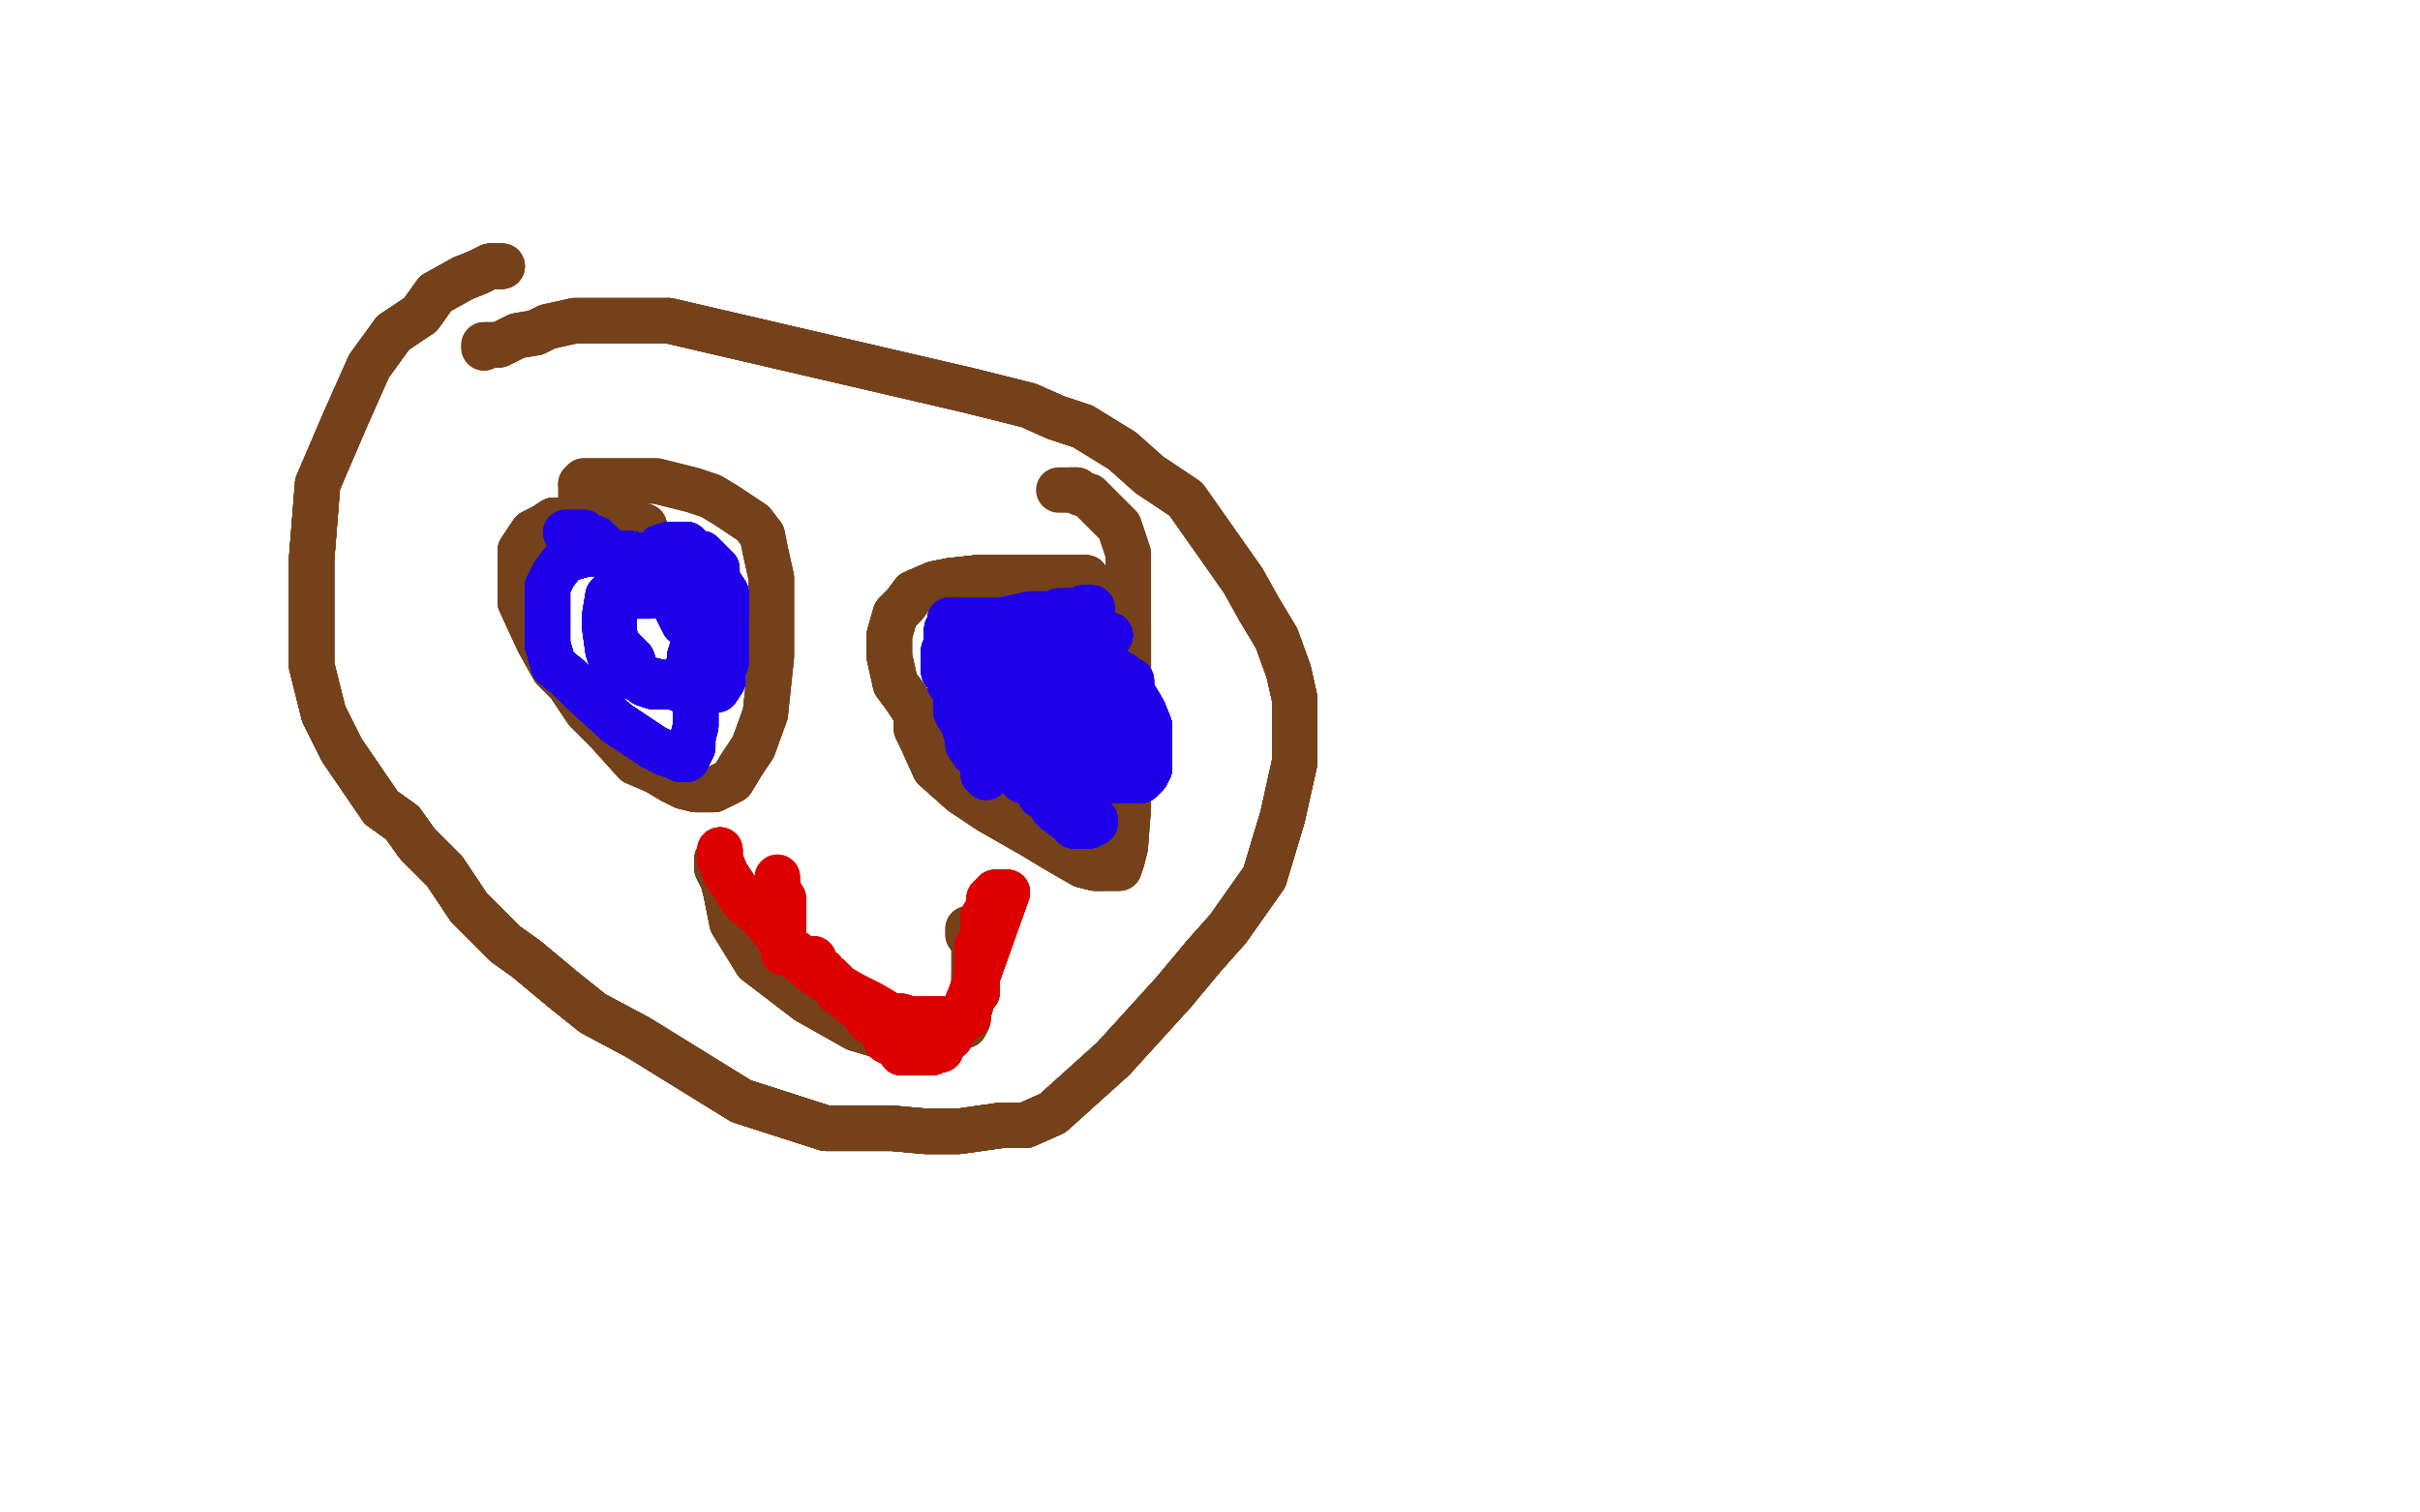 <?xml version="1.0" standalone="no"?>
<!DOCTYPE svg PUBLIC "-//W3C//DTD SVG 1.1//EN"
"http://www.w3.org/Graphics/SVG/1.1/DTD/svg11.dtd">

<svg width="800" height="500" version="1.1" xmlns="http://www.w3.org/2000/svg" xmlns:xlink="http://www.w3.org/1999/xlink" style="stroke-antialiasing: false"><desc>This SVG has been created on https://colorillo.com/</desc><rect x='0' y='0' width='800' height='500' style='fill: rgb(255,255,255); stroke-width:0' /><polyline points="166,88 162,88 158,90 153,92 144,97 139,104 130,110" style="fill: none; stroke: #74411a; stroke-width: 15; stroke-linejoin: round; stroke-linecap: round; stroke-antialiasing: false; stroke-antialias: 0; opacity: 1.0"/>
<polyline points="166,88 162,88 158,90 153,92 144,97 139,104 130,110 122,121 114,139 105,160 103,185 103,220 107,236 113,248 126,267" style="fill: none; stroke: #74411a; stroke-width: 15; stroke-linejoin: round; stroke-linecap: round; stroke-antialiasing: false; stroke-antialias: 0; opacity: 1.0"/>
<polyline points="166,88 162,88 158,90 153,92 144,97 139,104 130,110 122,121 114,139 105,160 103,185 103,220 107,236 113,248 126,267 133,272 138,279 147,288 155,300 167,312 174,317 186,327 196,335 211,343 245,364" style="fill: none; stroke: #74411a; stroke-width: 15; stroke-linejoin: round; stroke-linecap: round; stroke-antialiasing: false; stroke-antialias: 0; opacity: 1.0"/>
<polyline points="166,88 162,88 158,90 153,92 144,97 139,104 130,110 122,121 114,139 105,160 103,185 103,220 107,236 113,248 126,267 133,272 138,279 147,288 155,300 167,312 174,317 186,327 196,335 211,343 245,364 273,373 286,373 295,373 306,374 317,374 331,372 339,372 348,368 368,350 388,328" style="fill: none; stroke: #74411a; stroke-width: 15; stroke-linejoin: round; stroke-linecap: round; stroke-antialiasing: false; stroke-antialias: 0; opacity: 1.0"/>
<polyline points="166,88 162,88 158,90 153,92 144,97 139,104 130,110 122,121 114,139 105,160 103,185 103,220 107,236 113,248 126,267 133,272 138,279 147,288 155,300 167,312 174,317 186,327 196,335 211,343 245,364 273,373 286,373 295,373 306,374 317,374 331,372 339,372 348,368 368,350 388,328 398,316 406,307 418,290 424,270 428,252 428,244 428,231 426,222 422,211 416,201" style="fill: none; stroke: #74411a; stroke-width: 15; stroke-linejoin: round; stroke-linecap: round; stroke-antialiasing: false; stroke-antialias: 0; opacity: 1.0"/>
<polyline points="114,139 105,160 103,185 103,220 107,236 113,248 126,267 133,272 138,279 147,288 155,300 167,312 174,317 186,327 196,335 211,343 245,364 273,373 286,373 295,373 306,374 317,374 331,372 339,372 348,368 368,350 388,328 398,316 406,307 418,290 424,270 428,252 428,244 428,231 426,222 422,211 416,201 411,192 392,165 380,157 371,149 358,141 349,138 340,134 320,129 221,106" style="fill: none; stroke: #74411a; stroke-width: 15; stroke-linejoin: round; stroke-linecap: round; stroke-antialiasing: false; stroke-antialias: 0; opacity: 1.0"/>
<polyline points="126,267 133,272 138,279 147,288 155,300 167,312 174,317 186,327 196,335 211,343 245,364 273,373 286,373 295,373 306,374 317,374 331,372 339,372 348,368 368,350 388,328 398,316 406,307 418,290 424,270 428,252 428,244 428,231 426,222 422,211 416,201 411,192 392,165 380,157 371,149 358,141 349,138 340,134 320,129 221,106 204,106 190,106 181,108 177,110 171,111 165,114 163,114" style="fill: none; stroke: #74411a; stroke-width: 15; stroke-linejoin: round; stroke-linecap: round; stroke-antialiasing: false; stroke-antialias: 0; opacity: 1.0"/>
<polyline points="126,267 133,272 138,279 147,288 155,300 167,312 174,317 186,327 196,335 211,343 245,364 273,373 286,373 295,373 306,374 317,374 331,372 339,372 348,368 368,350 388,328 398,316 406,307 418,290 424,270 428,252 428,244 428,231 426,222 422,211 416,201 411,192 392,165 380,157 371,149 358,141 349,138 340,134 320,129 221,106 204,106 190,106 181,108 177,110 171,111 165,114 163,114 160,114 160,115" style="fill: none; stroke: #74411a; stroke-width: 15; stroke-linejoin: round; stroke-linecap: round; stroke-antialiasing: false; stroke-antialias: 0; opacity: 1.0"/>
<polyline points="126,267 133,272 138,279 147,288 155,300 167,312 174,317 186,327 196,335 211,343 245,364 273,373 286,373 295,373 306,374 317,374 331,372 339,372 348,368 368,350 388,328 398,316 406,307 418,290 424,270 428,252 428,244 428,231 426,222 422,211 416,201 411,192 392,165 380,157 371,149 358,141 349,138 340,134 320,129 221,106 204,106 190,106 181,108 177,110 171,111 165,114 163,114 160,114 160,115" style="fill: none; stroke: #74411a; stroke-width: 15; stroke-linejoin: round; stroke-linecap: round; stroke-antialiasing: false; stroke-antialias: 0; opacity: 1.0"/>
<polyline points="213,174 210,174 205,174 200,174 196,172 189,172 187,172 183,172 180,174" style="fill: none; stroke: #74411a; stroke-width: 15; stroke-linejoin: round; stroke-linecap: round; stroke-antialiasing: false; stroke-antialias: 0; opacity: 1.0"/>
<polyline points="213,174 210,174 205,174 200,174 196,172 189,172 187,172 183,172 180,174 176,176 172,182 172,189 172,193 172,199 178,212 183,221 188,226 194,235" style="fill: none; stroke: #74411a; stroke-width: 15; stroke-linejoin: round; stroke-linecap: round; stroke-antialiasing: false; stroke-antialias: 0; opacity: 1.0"/>
<polyline points="213,174 210,174 205,174 200,174 196,172 189,172 187,172 183,172 180,174 176,176 172,182 172,189 172,193 172,199 178,212 183,221 188,226 194,235 201,242 210,252 217,255 222,258 226,260 230,261 236,261 242,258 245,253" style="fill: none; stroke: #74411a; stroke-width: 15; stroke-linejoin: round; stroke-linecap: round; stroke-antialiasing: false; stroke-antialias: 0; opacity: 1.0"/>
<polyline points="213,174 210,174 205,174 200,174 196,172 189,172 187,172 183,172 180,174 176,176 172,182 172,189 172,193 172,199 178,212 183,221 188,226 194,235 201,242 210,252 217,255 222,258 226,260 230,261 236,261 242,258 245,253 249,247 253,236 255,217 255,202 255,191 253,182 252,177" style="fill: none; stroke: #74411a; stroke-width: 15; stroke-linejoin: round; stroke-linecap: round; stroke-antialiasing: false; stroke-antialias: 0; opacity: 1.0"/>
<polyline points="213,174 210,174 205,174 200,174 196,172 189,172 187,172 183,172 180,174 176,176 172,182 172,189 172,193 172,199 178,212 183,221 188,226 194,235 201,242 210,252 217,255 222,258 226,260 230,261 236,261 242,258 245,253 249,247 253,236 255,217 255,202 255,191 253,182 252,177 249,173 240,167 235,164 229,162 217,159 206,159 199,159 196,159 193,159 192,160" style="fill: none; stroke: #74411a; stroke-width: 15; stroke-linejoin: round; stroke-linecap: round; stroke-antialiasing: false; stroke-antialias: 0; opacity: 1.0"/>
<polyline points="213,174 210,174 205,174 200,174 196,172 189,172 187,172 183,172 180,174 176,176 172,182 172,189 172,193 172,199 178,212 183,221 188,226 194,235 201,242 210,252 217,255 222,258 226,260 230,261 236,261 242,258 245,253 249,247 253,236 255,217 255,202 255,191 253,182 252,177 249,173 240,167 235,164 229,162 217,159 206,159 199,159 196,159 193,159 192,160 192,161 192,162 192,163 192,165 193,168" style="fill: none; stroke: #74411a; stroke-width: 15; stroke-linejoin: round; stroke-linecap: round; stroke-antialiasing: false; stroke-antialias: 0; opacity: 1.0"/>
<polyline points="359,191 358,191 357,191 355,191 350,191 344,191 338,191 334,191 330,191 323,191 314,192 309,193" style="fill: none; stroke: #74411a; stroke-width: 15; stroke-linejoin: round; stroke-linecap: round; stroke-antialiasing: false; stroke-antialias: 0; opacity: 1.0"/>
<polyline points="359,191 358,191 357,191 355,191 350,191 344,191 338,191 334,191 330,191 323,191 314,192 309,193 302,196 299,200 296,203 294,210 294,217 296,226 299,230 303,236 303,241 304,243" style="fill: none; stroke: #74411a; stroke-width: 15; stroke-linejoin: round; stroke-linecap: round; stroke-antialiasing: false; stroke-antialias: 0; opacity: 1.0"/>
<polyline points="359,191 358,191 357,191 355,191 350,191 344,191 338,191 334,191 330,191 323,191 314,192 309,193 302,196 299,200 296,203 294,210 294,217 296,226 299,230 303,236 303,241 304,243 309,254 318,262 327,268 341,276 351,282 358,286 362,287 364,287" style="fill: none; stroke: #74411a; stroke-width: 15; stroke-linejoin: round; stroke-linecap: round; stroke-antialiasing: false; stroke-antialias: 0; opacity: 1.0"/>
<polyline points="359,191 358,191 357,191 355,191 350,191 344,191 338,191 334,191 330,191 323,191 314,192 309,193 302,196 299,200 296,203 294,210 294,217 296,226 299,230 303,236 303,241 304,243 309,254 318,262 327,268 341,276 351,282 358,286 362,287 364,287 366,287 370,287 371,284 372,280 373,267 373,248 373,226 373,207" style="fill: none; stroke: #74411a; stroke-width: 15; stroke-linejoin: round; stroke-linecap: round; stroke-antialiasing: false; stroke-antialias: 0; opacity: 1.0"/>
<polyline points="359,191 358,191 357,191 355,191 350,191 344,191 338,191 334,191 330,191 323,191 314,192 309,193 302,196 299,200 296,203 294,210 294,217 296,226 299,230 303,236 303,241 304,243 309,254 318,262 327,268 341,276 351,282 358,286 362,287 364,287 366,287 370,287 371,284 372,280 373,267 373,248 373,226 373,207 373,193 373,183 370,174 365,169 360,164 357,163 356,162 354,162" style="fill: none; stroke: #74411a; stroke-width: 15; stroke-linejoin: round; stroke-linecap: round; stroke-antialiasing: false; stroke-antialias: 0; opacity: 1.0"/>
<polyline points="359,191 358,191 357,191 355,191 350,191 344,191 338,191 334,191 330,191 323,191 314,192 309,193 302,196 299,200 296,203 294,210 294,217 296,226 299,230 303,236 303,241 304,243 309,254 318,262 327,268 341,276 351,282 358,286 362,287 364,287 366,287 370,287 371,284 372,280 373,267 373,248 373,226 373,207 373,193 373,183 370,174 365,169 360,164 357,163 356,162 354,162 352,162 351,162 350,162" style="fill: none; stroke: #74411a; stroke-width: 15; stroke-linejoin: round; stroke-linecap: round; stroke-antialiasing: false; stroke-antialias: 0; opacity: 1.0"/>
<polyline points="237,284 237,287 239,291 240,295 242,305 250,318 267,331" style="fill: none; stroke: #74411a; stroke-width: 15; stroke-linejoin: round; stroke-linecap: round; stroke-antialiasing: false; stroke-antialias: 0; opacity: 1.0"/>
<polyline points="237,284 237,287 239,291 240,295 242,305 250,318 267,331 283,340 293,343 302,345 311,345 314,343 316,340" style="fill: none; stroke: #74411a; stroke-width: 15; stroke-linejoin: round; stroke-linecap: round; stroke-antialiasing: false; stroke-antialias: 0; opacity: 1.0"/>
<polyline points="237,284 237,287 239,291 240,295 242,305 250,318 267,331 283,340 293,343 302,345 311,345 314,343 316,340 319,339 320,337 320,335 321,332 321,331 321,330 321,329 322,325 322,322" style="fill: none; stroke: #74411a; stroke-width: 15; stroke-linejoin: round; stroke-linecap: round; stroke-antialiasing: false; stroke-antialias: 0; opacity: 1.0"/>
<polyline points="237,284 237,287 239,291 240,295 242,305 250,318 267,331 283,340 293,343 302,345 311,345 314,343 316,340 319,339 320,337 320,335 321,332 321,331 321,330 321,329 322,325 322,322 322,317 322,315 322,313 322,312 320,309 320,307" style="fill: none; stroke: #74411a; stroke-width: 15; stroke-linejoin: round; stroke-linecap: round; stroke-antialiasing: false; stroke-antialias: 0; opacity: 1.0"/>
<polyline points="237,284 237,287 239,291 240,295 242,305 250,318 267,331 283,340 293,343 302,345 311,345 314,343 316,340 319,339 320,337 320,335 321,332 321,331 321,330 321,329 322,325 322,322 322,317 322,315 322,313 322,312 320,309 320,307" style="fill: none; stroke: #74411a; stroke-width: 15; stroke-linejoin: round; stroke-linecap: round; stroke-antialiasing: false; stroke-antialias: 0; opacity: 1.0"/>
<polyline points="238,281 238,284 240,289 246,298 252,303 260,313 265,318 270,322 275,325" style="fill: none; stroke: #dc0000; stroke-width: 15; stroke-linejoin: round; stroke-linecap: round; stroke-antialiasing: false; stroke-antialias: 0; opacity: 1.0"/>
<polyline points="238,281 238,284 240,289 246,298 252,303 260,313 265,318 270,322 275,325 282,329 288,332 293,335 295,336 298,336 301,337 304,337 306,337" style="fill: none; stroke: #dc0000; stroke-width: 15; stroke-linejoin: round; stroke-linecap: round; stroke-antialiasing: false; stroke-antialias: 0; opacity: 1.0"/>
<polyline points="238,281 238,284 240,289 246,298 252,303 260,313 265,318 270,322 275,325 282,329 288,332 293,335 295,336 298,336 301,337 304,337 306,337 311,337 315,337 318,337 333,295" style="fill: none; stroke: #dc0000; stroke-width: 15; stroke-linejoin: round; stroke-linecap: round; stroke-antialiasing: false; stroke-antialias: 0; opacity: 1.0"/>
<polyline points="238,281 238,284 240,289 246,298 252,303 260,313 265,318 270,322 275,325 282,329 288,332 293,335 295,336 298,336 301,337 304,337 306,337 311,337 315,337 318,337 333,295 332,295 329,295 327,297 327,300 325,303 325,307" style="fill: none; stroke: #dc0000; stroke-width: 15; stroke-linejoin: round; stroke-linecap: round; stroke-antialiasing: false; stroke-antialias: 0; opacity: 1.0"/>
<polyline points="238,281 238,284 240,289 246,298 252,303 260,313 265,318 270,322 275,325 282,329 288,332 293,335 295,336 298,336 301,337 304,337 306,337 311,337 315,337 318,337 333,295 332,295 329,295 327,297 327,300 325,303 325,307 325,308 325,312 323,313 323,316 323,318 323,320 323,321 323,322 323,324" style="fill: none; stroke: #dc0000; stroke-width: 15; stroke-linejoin: round; stroke-linecap: round; stroke-antialiasing: false; stroke-antialias: 0; opacity: 1.0"/>
<polyline points="238,281 238,284 240,289 246,298 252,303 260,313 265,318 270,322 275,325 282,329 288,332 293,335 295,336 298,336 301,337 304,337 306,337 311,337 315,337 318,337 333,295 332,295 329,295 327,297 327,300 325,303 325,307 325,308 325,312 323,313 323,316 323,318 323,320 323,321 323,322 323,324 323,325 323,328 321,329 320,331 320,336 317,338 315,341 314,342 314,343 311,345" style="fill: none; stroke: #dc0000; stroke-width: 15; stroke-linejoin: round; stroke-linecap: round; stroke-antialiasing: false; stroke-antialias: 0; opacity: 1.0"/>
<polyline points="275,325 282,329 288,332 293,335 295,336 298,336 301,337 304,337 306,337 311,337 315,337 318,337 333,295 332,295 329,295 327,297 327,300 325,303 325,307 325,308 325,312 323,313 323,316 323,318 323,320 323,321 323,322 323,324 323,325 323,328 321,329 320,331 320,336 317,338 315,341 314,342 314,343 311,345 311,346 311,347 309,347 308,348 307,348 306,348 304,348 300,348" style="fill: none; stroke: #dc0000; stroke-width: 15; stroke-linejoin: round; stroke-linecap: round; stroke-antialiasing: false; stroke-antialias: 0; opacity: 1.0"/>
<polyline points="306,337 311,337 315,337 318,337 333,295 332,295 329,295 327,297 327,300 325,303 325,307 325,308 325,312 323,313 323,316 323,318 323,320 323,321 323,322 323,324 323,325 323,328 321,329 320,331 320,336 317,338 315,341 314,342 314,343 311,345 311,346 311,347 309,347 308,348 307,348 306,348 304,348 300,348 298,348 297,346 293,344 291,340 287,337 285,334 281,331 279,329" style="fill: none; stroke: #dc0000; stroke-width: 15; stroke-linejoin: round; stroke-linecap: round; stroke-antialiasing: false; stroke-antialias: 0; opacity: 1.0"/>
<polyline points="306,337 311,337 315,337 318,337 333,295 332,295 329,295 327,297 327,300 325,303 325,307 325,308 325,312 323,313 323,316 323,318 323,320 323,321 323,322 323,324 323,325 323,328 321,329 320,331 320,336 317,338 315,341 314,342 314,343 311,345 311,346 311,347 309,347 308,348 307,348 306,348 304,348 300,348 298,348 297,346 293,344 291,340 287,337 285,334 281,331 279,329 277,328 276,326 276,325 274,323" style="fill: none; stroke: #dc0000; stroke-width: 15; stroke-linejoin: round; stroke-linecap: round; stroke-antialiasing: false; stroke-antialias: 0; opacity: 1.0"/>
<polyline points="323,320 323,321 323,322 323,324 323,325 323,328 321,329 320,331 320,336 317,338 315,341 314,342 314,343 311,345 311,346 311,347 309,347 308,348 307,348 306,348 304,348 300,348 298,348 297,346 293,344 291,340 287,337 285,334 281,331 279,329 277,328 276,326 276,325 274,323 273,323 272,321 270,320 269,318 269,317 266,317 265,317 264,317" style="fill: none; stroke: #dc0000; stroke-width: 15; stroke-linejoin: round; stroke-linecap: round; stroke-antialiasing: false; stroke-antialias: 0; opacity: 1.0"/>
<polyline points="323,320 323,321 323,322 323,324 323,325 323,328 321,329 320,331 320,336 317,338 315,341 314,342 314,343 311,345 311,346 311,347 309,347 308,348 307,348 306,348 304,348 300,348 298,348 297,346 293,344 291,340 287,337 285,334 281,331 279,329 277,328 276,326 276,325 274,323 273,323 272,321 270,320 269,318 269,317 266,317 265,317 264,317 263,315 259,315" style="fill: none; stroke: #dc0000; stroke-width: 15; stroke-linejoin: round; stroke-linecap: round; stroke-antialiasing: false; stroke-antialias: 0; opacity: 1.0"/>
<polyline points="321,329 320,331 320,336 317,338 315,341 314,342 314,343 311,345 311,346 311,347 309,347 308,348 307,348 306,348 304,348 300,348 298,348 297,346 293,344 291,340 287,337 285,334 281,331 279,329 277,328 276,326 276,325 274,323 273,323 272,321 270,320 269,318 269,317 266,317 265,317 264,317 263,315 259,315 259,312 259,310 259,305 259,302 259,298 259,297 257,294 257,292 257,290" style="fill: none; stroke: #dc0000; stroke-width: 15; stroke-linejoin: round; stroke-linecap: round; stroke-antialiasing: false; stroke-antialias: 0; opacity: 1.0"/>
<polyline points="321,329 320,331 320,336 317,338 315,341 314,342 314,343 311,345 311,346 311,347 309,347 308,348 307,348 306,348 304,348 300,348 298,348 297,346 293,344 291,340 287,337 285,334 281,331 279,329 277,328 276,326 276,325 274,323 273,323 272,321 270,320 269,318 269,317 266,317 265,317 264,317 263,315 259,315 259,312 259,310 259,305 259,302 259,298 259,297 257,294 257,292 257,290" style="fill: none; stroke: #dc0000; stroke-width: 15; stroke-linejoin: round; stroke-linecap: round; stroke-antialiasing: false; stroke-antialias: 0; opacity: 1.0"/>
<polyline points="215,197 211,197 207,197 206,197 205,197 204,197 203,197" style="fill: none; stroke: #1e00e9; stroke-width: 15; stroke-linejoin: round; stroke-linecap: round; stroke-antialiasing: false; stroke-antialias: 0; opacity: 1.0"/>
<polyline points="215,197 211,197 207,197 206,197 205,197 204,197 203,197 203,199 203,200 203,204 203,207 203,209 204,213 209,218" style="fill: none; stroke: #1e00e9; stroke-width: 15; stroke-linejoin: round; stroke-linecap: round; stroke-antialiasing: false; stroke-antialias: 0; opacity: 1.0"/>
<polyline points="215,197 211,197 207,197 206,197 205,197 204,197 203,197 203,199 203,200 203,204 203,207 203,209 204,213 209,218 210,221 212,224 216,225 220,226 225,228 230,228 234,228 237,228" style="fill: none; stroke: #1e00e9; stroke-width: 15; stroke-linejoin: round; stroke-linecap: round; stroke-antialiasing: false; stroke-antialias: 0; opacity: 1.0"/>
<polyline points="215,197 211,197 207,197 206,197 205,197 204,197 203,197 203,199 203,200 203,204 203,207 203,209 204,213 209,218 210,221 212,224 216,225 220,226 225,228 230,228 234,228 237,228 239,225 239,222 240,219 240,213 240,204 240,196 238,193 237,192 237,189" style="fill: none; stroke: #1e00e9; stroke-width: 15; stroke-linejoin: round; stroke-linecap: round; stroke-antialiasing: false; stroke-antialias: 0; opacity: 1.0"/>
<polyline points="215,197 211,197 207,197 206,197 205,197 204,197 203,197 203,199 203,200 203,204 203,207 203,209 204,213 209,218 210,221 212,224 216,225 220,226 225,228 230,228 234,228 237,228 239,225 239,222 240,219 240,213 240,204 240,196 238,193 237,192 237,189 237,188 235,186 233,184 232,183 230,183 228,181 227,180 225,180 224,180 221,180" style="fill: none; stroke: #1e00e9; stroke-width: 15; stroke-linejoin: round; stroke-linecap: round; stroke-antialiasing: false; stroke-antialias: 0; opacity: 1.0"/>
<polyline points="203,197 203,199 203,200 203,204 203,207 203,209 204,213 209,218 210,221 212,224 216,225 220,226 225,228 230,228 234,228 237,228 239,225 239,222 240,219 240,213 240,204 240,196 238,193 237,192 237,189 237,188 235,186 233,184 232,183 230,183 228,181 227,180 225,180 224,180 221,180 218,181 218,182 214,185 211,187 210,189 206,191 204,194 201,197 200,203 200,205 200,208 201,215" style="fill: none; stroke: #1e00e9; stroke-width: 15; stroke-linejoin: round; stroke-linecap: round; stroke-antialiasing: false; stroke-antialias: 0; opacity: 1.0"/>
<polyline points="216,225 220,226 225,228 230,228 234,228 237,228 239,225 239,222 240,219 240,213 240,204 240,196 238,193 237,192 237,189 237,188 235,186 233,184 232,183 230,183 228,181 227,180 225,180 224,180 221,180 218,181 218,182 214,185 211,187 210,189 206,191 204,194 201,197 200,203 200,205 200,208 201,215 202,218 205,222 212,225 213,226 216,227 218,227 221,227 223,225" style="fill: none; stroke: #1e00e9; stroke-width: 15; stroke-linejoin: round; stroke-linecap: round; stroke-antialiasing: false; stroke-antialias: 0; opacity: 1.0"/>
<polyline points="240,204 240,196 238,193 237,192 237,189 237,188 235,186 233,184 232,183 230,183 228,181 227,180 225,180 224,180 221,180 218,181 218,182 214,185 211,187 210,189 206,191 204,194 201,197 200,203 200,205 200,208 201,215 202,218 205,222 212,225 213,226 216,227 218,227 221,227 223,225 226,223 228,221 228,217 229,214 230,211 230,210 230,208 230,205 228,204 228,202" style="fill: none; stroke: #1e00e9; stroke-width: 15; stroke-linejoin: round; stroke-linecap: round; stroke-antialiasing: false; stroke-antialias: 0; opacity: 1.0"/>
<polyline points="232,183 230,183 228,181 227,180 225,180 224,180 221,180 218,181 218,182 214,185 211,187 210,189 206,191 204,194 201,197 200,203 200,205 200,208 201,215 202,218 205,222 212,225 213,226 216,227 218,227 221,227 223,225 226,223 228,221 228,217 229,214 230,211 230,210 230,208 230,205 228,204 228,202 226,195 225,192 222,189 219,188 216,186 215,185 213,184 208,183 201,183" style="fill: none; stroke: #1e00e9; stroke-width: 15; stroke-linejoin: round; stroke-linecap: round; stroke-antialiasing: false; stroke-antialias: 0; opacity: 1.0"/>
<polyline points="211,187 210,189 206,191 204,194 201,197 200,203 200,205 200,208 201,215 202,218 205,222 212,225 213,226 216,227 218,227 221,227 223,225 226,223 228,221 228,217 229,214 230,211 230,210 230,208 230,205 228,204 228,202 226,195 225,192 222,189 219,188 216,186 215,185 213,184 208,183 201,183 194,183 187,185 186,186 183,190 181,194 181,199 181,202 181,206 181,213" style="fill: none; stroke: #1e00e9; stroke-width: 15; stroke-linejoin: round; stroke-linecap: round; stroke-antialiasing: false; stroke-antialias: 0; opacity: 1.0"/>
<polyline points="201,215 202,218 205,222 212,225 213,226 216,227 218,227 221,227 223,225 226,223 228,221 228,217 229,214 230,211 230,210 230,208 230,205 228,204 228,202 226,195 225,192 222,189 219,188 216,186 215,185 213,184 208,183 201,183 194,183 187,185 186,186 183,190 181,194 181,199 181,202 181,206 181,213 183,220 188,224 193,229 204,239 216,247 220,249 223,250 225,251 227,251" style="fill: none; stroke: #1e00e9; stroke-width: 15; stroke-linejoin: round; stroke-linecap: round; stroke-antialiasing: false; stroke-antialias: 0; opacity: 1.0"/>
<polyline points="228,221 228,217 229,214 230,211 230,210 230,208 230,205 228,204 228,202 226,195 225,192 222,189 219,188 216,186 215,185 213,184 208,183 201,183 194,183 187,185 186,186 183,190 181,194 181,199 181,202 181,206 181,213 183,220 188,224 193,229 204,239 216,247 220,249 223,250 225,251 227,251 229,247 229,244 230,240 230,231 230,223 230,219 230,217 230,214 230,213" style="fill: none; stroke: #1e00e9; stroke-width: 15; stroke-linejoin: round; stroke-linecap: round; stroke-antialiasing: false; stroke-antialias: 0; opacity: 1.0"/>
<polyline points="230,210 230,208 230,205 228,204 228,202 226,195 225,192 222,189 219,188 216,186 215,185 213,184 208,183 201,183 194,183 187,185 186,186 183,190 181,194 181,199 181,202 181,206 181,213 183,220 188,224 193,229 204,239 216,247 220,249 223,250 225,251 227,251 229,247 229,244 230,240 230,231 230,223 230,219 230,217 230,214 230,213 230,210 228,208 228,206 226,206 224,202 223,198 220,196" style="fill: none; stroke: #1e00e9; stroke-width: 15; stroke-linejoin: round; stroke-linecap: round; stroke-antialiasing: false; stroke-antialias: 0; opacity: 1.0"/>
<polyline points="215,185 213,184 208,183 201,183 194,183 187,185 186,186 183,190 181,194 181,199 181,202 181,206 181,213 183,220 188,224 193,229 204,239 216,247 220,249 223,250 225,251 227,251 229,247 229,244 230,240 230,231 230,223 230,219 230,217 230,214 230,213 230,210 228,208 228,206 226,206 224,202 223,198 220,196 217,192 216,191 213,190 210,188 203,184 199,180 197,178" style="fill: none; stroke: #1e00e9; stroke-width: 15; stroke-linejoin: round; stroke-linecap: round; stroke-antialiasing: false; stroke-antialias: 0; opacity: 1.0"/>
<polyline points="208,183 201,183 194,183 187,185 186,186 183,190 181,194 181,199 181,202 181,206 181,213 183,220 188,224 193,229 204,239 216,247 220,249 223,250 225,251 227,251 229,247 229,244 230,240 230,231 230,223 230,219 230,217 230,214 230,213 230,210 228,208 228,206 226,206 224,202 223,198 220,196 217,192 216,191 213,190 210,188 203,184 199,180 197,178 196,178 195,178 193,176 189,176 188,176 187,176" style="fill: none; stroke: #1e00e9; stroke-width: 15; stroke-linejoin: round; stroke-linecap: round; stroke-antialiasing: false; stroke-antialias: 0; opacity: 1.0"/>
<polyline points="208,183 201,183 194,183 187,185 186,186 183,190 181,194 181,199 181,202 181,206 181,213 183,220 188,224 193,229 204,239 216,247 220,249 223,250 225,251 227,251 229,247 229,244 230,240 230,231 230,223 230,219 230,217 230,214 230,213 230,210 228,208 228,206 226,206 224,202 223,198 220,196 217,192 216,191 213,190 210,188 203,184 199,180 197,178 196,178 195,178 193,176 189,176 188,176 187,176" style="fill: none; stroke: #1e00e9; stroke-width: 15; stroke-linejoin: round; stroke-linecap: round; stroke-antialiasing: false; stroke-antialias: 0; opacity: 1.0"/>
<polyline points="367,210 364,210 362,210 360,208 358,208 357,208 356,208 354,208 351,208" style="fill: none; stroke: #1e00e9; stroke-width: 15; stroke-linejoin: round; stroke-linecap: round; stroke-antialiasing: false; stroke-antialias: 0; opacity: 1.0"/>
<polyline points="367,210 364,210 362,210 360,208 358,208 357,208 356,208 354,208 351,208 349,208 347,208 346,208 344,208 343,208 342,208" style="fill: none; stroke: #1e00e9; stroke-width: 15; stroke-linejoin: round; stroke-linecap: round; stroke-antialiasing: false; stroke-antialias: 0; opacity: 1.0"/>
<polyline points="367,210 364,210 362,210 360,208 358,208 357,208 356,208 354,208 351,208 349,208 347,208 346,208 344,208 343,208 342,208 340,208 337,209 336,209 334,211 332,213 331,215" style="fill: none; stroke: #1e00e9; stroke-width: 15; stroke-linejoin: round; stroke-linecap: round; stroke-antialiasing: false; stroke-antialias: 0; opacity: 1.0"/>
<polyline points="367,210 364,210 362,210 360,208 358,208 357,208 356,208 354,208 351,208 349,208 347,208 346,208 344,208 343,208 342,208 340,208 337,209 336,209 334,211 332,213 331,215 331,218 331,221 331,225 331,226 331,227 331,228" style="fill: none; stroke: #1e00e9; stroke-width: 15; stroke-linejoin: round; stroke-linecap: round; stroke-antialiasing: false; stroke-antialias: 0; opacity: 1.0"/>
<polyline points="367,210 364,210 362,210 360,208 358,208 357,208 356,208 354,208 351,208 349,208 347,208 346,208 344,208 343,208 342,208 340,208 337,209 336,209 334,211 332,213 331,215 331,218 331,221 331,225 331,226 331,227 331,228 331,230 331,232 331,233 331,236 333,239 333,240 334,241 335,241 335,242 337,244" style="fill: none; stroke: #1e00e9; stroke-width: 15; stroke-linejoin: round; stroke-linecap: round; stroke-antialiasing: false; stroke-antialias: 0; opacity: 1.0"/>
<polyline points="367,210 364,210 362,210 360,208 358,208 357,208 356,208 354,208 351,208 349,208 347,208 346,208 344,208 343,208 342,208 340,208 337,209 336,209 334,211 332,213 331,215 331,218 331,221 331,225 331,226 331,227 331,228 331,230 331,232 331,233 331,236 333,239 333,240 334,241 335,241 335,242 337,244 340,245 344,249 348,251 351,251 356,255 358,255 361,256 365,257" style="fill: none; stroke: #1e00e9; stroke-width: 15; stroke-linejoin: round; stroke-linecap: round; stroke-antialiasing: false; stroke-antialias: 0; opacity: 1.0"/>
<polyline points="362,210 360,208 358,208 357,208 356,208 354,208 351,208 349,208 347,208 346,208 344,208 343,208 342,208 340,208 337,209 336,209 334,211 332,213 331,215 331,218 331,221 331,225 331,226 331,227 331,228 331,230 331,232 331,233 331,236 333,239 333,240 334,241 335,241 335,242 337,244 340,245 344,249 348,251 351,251 356,255 358,255 361,256 365,257 369,258 371,258 373,258 377,258 379,256 380,254" style="fill: none; stroke: #1e00e9; stroke-width: 15; stroke-linejoin: round; stroke-linecap: round; stroke-antialiasing: false; stroke-antialias: 0; opacity: 1.0"/>
<polyline points="334,211 332,213 331,215 331,218 331,221 331,225 331,226 331,227 331,228 331,230 331,232 331,233 331,236 333,239 333,240 334,241 335,241 335,242 337,244 340,245 344,249 348,251 351,251 356,255 358,255 361,256 365,257 369,258 371,258 373,258 377,258 379,256 380,254 380,249 380,244 380,240 378,235 375,230 374,229 374,225 372,224 371,223" style="fill: none; stroke: #1e00e9; stroke-width: 15; stroke-linejoin: round; stroke-linecap: round; stroke-antialiasing: false; stroke-antialias: 0; opacity: 1.0"/>
<polyline points="331,221 331,225 331,226 331,227 331,228 331,230 331,232 331,233 331,236 333,239 333,240 334,241 335,241 335,242 337,244 340,245 344,249 348,251 351,251 356,255 358,255 361,256 365,257 369,258 371,258 373,258 377,258 379,256 380,254 380,249 380,244 380,240 378,235 375,230 374,229 374,225 372,224 371,223 368,222 367,220 364,220 361,220 358,218 357,218 356,218 354,218 352,218 350,216" style="fill: none; stroke: #1e00e9; stroke-width: 15; stroke-linejoin: round; stroke-linecap: round; stroke-antialiasing: false; stroke-antialias: 0; opacity: 1.0"/>
<polyline points="331,221 331,225 331,226 331,227 331,228 331,230 331,232 331,233 331,236 333,239 333,240 334,241 335,241 335,242 337,244 340,245 344,249 348,251 351,251 356,255 358,255 361,256 365,257 369,258 371,258 373,258 377,258 379,256 380,254 380,249 380,244 380,240 378,235 375,230 374,229 374,225 372,224 371,223 368,222 367,220 364,220 361,220 358,218 357,218 356,218 354,218 352,218 350,216 347,216 346,216" style="fill: none; stroke: #1e00e9; stroke-width: 15; stroke-linejoin: round; stroke-linecap: round; stroke-antialiasing: false; stroke-antialias: 0; opacity: 1.0"/>
<polyline points="337,244 340,245 344,249 348,251 351,251 356,255 358,255 361,256 365,257 369,258 371,258 373,258 377,258 379,256 380,254 380,249 380,244 380,240 378,235 375,230 374,229 374,225 372,224 371,223 368,222 367,220 364,220 361,220 358,218 357,218 356,218 354,218 352,218 350,216 347,216 346,216 344,221 344,226 344,228 344,231 346,233 346,237 346,239" style="fill: none; stroke: #1e00e9; stroke-width: 15; stroke-linejoin: round; stroke-linecap: round; stroke-antialiasing: false; stroke-antialias: 0; opacity: 1.0"/>
<polyline points="337,244 340,245 344,249 348,251 351,251 356,255 358,255 361,256 365,257 369,258 371,258 373,258 377,258 379,256 380,254 380,249 380,244 380,240 378,235 375,230 374,229 374,225 372,224 371,223 368,222 367,220 364,220 361,220 358,218 357,218 356,218 354,218 352,218 350,216 347,216 346,216 344,221 344,226 344,228 344,231 346,233 346,237 346,239 347,240 348,240 348,241 349,241" style="fill: none; stroke: #1e00e9; stroke-width: 15; stroke-linejoin: round; stroke-linecap: round; stroke-antialiasing: false; stroke-antialias: 0; opacity: 1.0"/>
<polyline points="371,258 373,258 377,258 379,256 380,254 380,249 380,244 380,240 378,235 375,230 374,229 374,225 372,224 371,223 368,222 367,220 364,220 361,220 358,218 357,218 356,218 354,218 352,218 350,216 347,216 346,216 344,221 344,226 344,228 344,231 346,233 346,237 346,239 347,240 348,240 348,241 349,241 349,237 350,236 350,233 351,230 351,227 352,224 353,222 355,220" style="fill: none; stroke: #1e00e9; stroke-width: 15; stroke-linejoin: round; stroke-linecap: round; stroke-antialiasing: false; stroke-antialias: 0; opacity: 1.0"/>
<polyline points="371,258 373,258 377,258 379,256 380,254 380,249 380,244 380,240 378,235 375,230 374,229 374,225 372,224 371,223 368,222 367,220 364,220 361,220 358,218 357,218 356,218 354,218 352,218 350,216 347,216 346,216 344,221 344,226 344,228 344,231 346,233 346,237 346,239 347,240 348,240 348,241 349,241 349,237 350,236 350,233 351,230 351,227 352,224 353,222 355,220 355,218 356,216" style="fill: none; stroke: #1e00e9; stroke-width: 15; stroke-linejoin: round; stroke-linecap: round; stroke-antialiasing: false; stroke-antialias: 0; opacity: 1.0"/>
<polyline points="372,224 371,223 368,222 367,220 364,220 361,220 358,218 357,218 356,218 354,218 352,218 350,216 347,216 346,216 344,221 344,226 344,228 344,231 346,233 346,237 346,239 347,240 348,240 348,241 349,241 349,237 350,236 350,233 351,230 351,227 352,224 353,222 355,220 355,218 356,216 356,219 356,220 356,225 356,232 356,236 356,237 356,240 358,243 359,245" style="fill: none; stroke: #1e00e9; stroke-width: 15; stroke-linejoin: round; stroke-linecap: round; stroke-antialiasing: false; stroke-antialias: 0; opacity: 1.0"/>
<polyline points="372,224 371,223 368,222 367,220 364,220 361,220 358,218 357,218 356,218 354,218 352,218 350,216 347,216 346,216 344,221 344,226 344,228 344,231 346,233 346,237 346,239 347,240 348,240 348,241 349,241 349,237 350,236 350,233 351,230 351,227 352,224 353,222 355,220 355,218 356,216 356,219 356,220 356,225 356,232 356,236 356,237 356,240 358,243 359,245 360,245 363,245 364,245 365,245" style="fill: none; stroke: #1e00e9; stroke-width: 15; stroke-linejoin: round; stroke-linecap: round; stroke-antialiasing: false; stroke-antialias: 0; opacity: 1.0"/>
<polyline points="358,218 357,218 356,218 354,218 352,218 350,216 347,216 346,216 344,221 344,226 344,228 344,231 346,233 346,237 346,239 347,240 348,240 348,241 349,241 349,237 350,236 350,233 351,230 351,227 352,224 353,222 355,220 355,218 356,216 356,219 356,220 356,225 356,232 356,236 356,237 356,240 358,243 359,245 360,245 363,245 364,245 365,245 365,238 365,234 365,231 365,229 365,226" style="fill: none; stroke: #1e00e9; stroke-width: 15; stroke-linejoin: round; stroke-linecap: round; stroke-antialiasing: false; stroke-antialias: 0; opacity: 1.0"/>
<polyline points="347,216 346,216 344,221 344,226 344,228 344,231 346,233 346,237 346,239 347,240 348,240 348,241 349,241 349,237 350,236 350,233 351,230 351,227 352,224 353,222 355,220 355,218 356,216 356,219 356,220 356,225 356,232 356,236 356,237 356,240 358,243 359,245 360,245 363,245 364,245 365,245 365,238 365,234 365,231 365,229 365,226 365,230 365,234 366,239 366,243 366,245 366,247" style="fill: none; stroke: #1e00e9; stroke-width: 15; stroke-linejoin: round; stroke-linecap: round; stroke-antialiasing: false; stroke-antialias: 0; opacity: 1.0"/>
<polyline points="344,228 344,231 346,233 346,237 346,239 347,240 348,240 348,241 349,241 349,237 350,236 350,233 351,230 351,227 352,224 353,222 355,220 355,218 356,216 356,219 356,220 356,225 356,232 356,236 356,237 356,240 358,243 359,245 360,245 363,245 364,245 365,245 365,238 365,234 365,231 365,229 365,226 365,230 365,234 366,239 366,243 366,245 366,247 363,250 361,252 359,253 356,255 354,256" style="fill: none; stroke: #1e00e9; stroke-width: 15; stroke-linejoin: round; stroke-linecap: round; stroke-antialiasing: false; stroke-antialias: 0; opacity: 1.0"/>
<polyline points="348,240 348,241 349,241 349,237 350,236 350,233 351,230 351,227 352,224 353,222 355,220 355,218 356,216 356,219 356,220 356,225 356,232 356,236 356,237 356,240 358,243 359,245 360,245 363,245 364,245 365,245 365,238 365,234 365,231 365,229 365,226 365,230 365,234 366,239 366,243 366,245 366,247 363,250 361,252 359,253 356,255 354,256 353,256 352,256 351,257 350,257 348,258" style="fill: none; stroke: #1e00e9; stroke-width: 15; stroke-linejoin: round; stroke-linecap: round; stroke-antialiasing: false; stroke-antialias: 0; opacity: 1.0"/>
<polyline points="348,240 348,241 349,241 349,237 350,236 350,233 351,230 351,227 352,224 353,222 355,220 355,218 356,216 356,219 356,220 356,225 356,232 356,236 356,237 356,240 358,243 359,245 360,245 363,245 364,245 365,245 365,238 365,234 365,231 365,229 365,226 365,230 365,234 366,239 366,243 366,245 366,247 363,250 361,252 359,253 356,255 354,256 353,256 352,256 351,257 350,257 348,258 347,258" style="fill: none; stroke: #1e00e9; stroke-width: 15; stroke-linejoin: round; stroke-linecap: round; stroke-antialiasing: false; stroke-antialias: 0; opacity: 1.0"/>
<polyline points="352,224 353,222 355,220 355,218 356,216 356,219 356,220 356,225 356,232 356,236 356,237 356,240 358,243 359,245 360,245 363,245 364,245 365,245 365,238 365,234 365,231 365,229 365,226 365,230 365,234 366,239 366,243 366,245 366,247 363,250 361,252 359,253 356,255 354,256 353,256 352,256 351,257 350,257 348,258 347,258 345,258 341,255 336,252 332,248 328,245 323,243" style="fill: none; stroke: #1e00e9; stroke-width: 15; stroke-linejoin: round; stroke-linecap: round; stroke-antialiasing: false; stroke-antialias: 0; opacity: 1.0"/>
<polyline points="355,220 355,218 356,216 356,219 356,220 356,225 356,232 356,236 356,237 356,240 358,243 359,245 360,245 363,245 364,245 365,245 365,238 365,234 365,231 365,229 365,226 365,230 365,234 366,239 366,243 366,245 366,247 363,250 361,252 359,253 356,255 354,256 353,256 352,256 351,257 350,257 348,258 347,258 345,258 341,255 336,252 332,248 328,245 323,243 322,241 319,240 319,238 317,237 316,235" style="fill: none; stroke: #1e00e9; stroke-width: 15; stroke-linejoin: round; stroke-linecap: round; stroke-antialiasing: false; stroke-antialias: 0; opacity: 1.0"/>
<polyline points="360,245 363,245 364,245 365,245 365,238 365,234 365,231 365,229 365,226 365,230 365,234 366,239 366,243 366,245 366,247 363,250 361,252 359,253 356,255 354,256 353,256 352,256 351,257 350,257 348,258 347,258 345,258 341,255 336,252 332,248 328,245 323,243 322,241 319,240 319,238 317,237 316,235 316,234 316,233 316,230 316,228 314,226 314,225 314,224" style="fill: none; stroke: #1e00e9; stroke-width: 15; stroke-linejoin: round; stroke-linecap: round; stroke-antialiasing: false; stroke-antialias: 0; opacity: 1.0"/>
<polyline points="360,245 363,245 364,245 365,245 365,238 365,234 365,231 365,229 365,226 365,230 365,234 366,239 366,243 366,245 366,247 363,250 361,252 359,253 356,255 354,256 353,256 352,256 351,257 350,257 348,258 347,258 345,258 341,255 336,252 332,248 328,245 323,243 322,241 319,240 319,238 317,237 316,235 316,234 316,233 316,230 316,228 314,226 314,225 314,224 312,222 312,220 312,219 312,218 312,216" style="fill: none; stroke: #1e00e9; stroke-width: 15; stroke-linejoin: round; stroke-linecap: round; stroke-antialiasing: false; stroke-antialias: 0; opacity: 1.0"/>
<polyline points="365,234 366,239 366,243 366,245 366,247 363,250 361,252 359,253 356,255 354,256 353,256 352,256 351,257 350,257 348,258 347,258 345,258 341,255 336,252 332,248 328,245 323,243 322,241 319,240 319,238 317,237 316,235 316,234 316,233 316,230 316,228 314,226 314,225 314,224 312,222 312,220 312,219 312,218 312,216 312,215 313,215 313,212 313,210 313,209 313,208" style="fill: none; stroke: #1e00e9; stroke-width: 15; stroke-linejoin: round; stroke-linecap: round; stroke-antialiasing: false; stroke-antialias: 0; opacity: 1.0"/>
<polyline points="365,234 366,239 366,243 366,245 366,247 363,250 361,252 359,253 356,255 354,256 353,256 352,256 351,257 350,257 348,258 347,258 345,258 341,255 336,252 332,248 328,245 323,243 322,241 319,240 319,238 317,237 316,235 316,234 316,233 316,230 316,228 314,226 314,225 314,224 312,222 312,220 312,219 312,218 312,216 312,215 313,215 313,212 313,210 313,209 313,208 314,208 314,206 314,205" style="fill: none; stroke: #1e00e9; stroke-width: 15; stroke-linejoin: round; stroke-linecap: round; stroke-antialiasing: false; stroke-antialias: 0; opacity: 1.0"/>
<polyline points="348,258 347,258 345,258 341,255 336,252 332,248 328,245 323,243 322,241 319,240 319,238 317,237 316,235 316,234 316,233 316,230 316,228 314,226 314,225 314,224 312,222 312,220 312,219 312,218 312,216 312,215 313,215 313,212 313,210 313,209 313,208 314,208 314,206 314,205 316,205 318,205 321,205 328,205 334,205 337,205 338,205 341,205 343,205" style="fill: none; stroke: #1e00e9; stroke-width: 15; stroke-linejoin: round; stroke-linecap: round; stroke-antialiasing: false; stroke-antialias: 0; opacity: 1.0"/>
<polyline points="348,258 347,258 345,258 341,255 336,252 332,248 328,245 323,243 322,241 319,240 319,238 317,237 316,235 316,234 316,233 316,230 316,228 314,226 314,225 314,224 312,222 312,220 312,219 312,218 312,216 312,215 313,215 313,212 313,210 313,209 313,208 314,208 314,206 314,205 316,205 318,205 321,205 328,205 334,205 337,205 338,205 341,205 343,205 344,205 345,205 347,205 350,205 351,205" style="fill: none; stroke: #1e00e9; stroke-width: 15; stroke-linejoin: round; stroke-linecap: round; stroke-antialiasing: false; stroke-antialias: 0; opacity: 1.0"/>
<polyline points="348,258 347,258 345,258 341,255 336,252 332,248 328,245 323,243 322,241 319,240 319,238 317,237 316,235 316,234 316,233 316,230 316,228 314,226 314,225 314,224 312,222 312,220 312,219 312,218 312,216 312,215 313,215 313,212 313,210 313,209 313,208 314,208 314,206 314,205 316,205 318,205 321,205 328,205 334,205 337,205 338,205 341,205 343,205 344,205 345,205 347,205 350,205 351,205 352,205" style="fill: none; stroke: #1e00e9; stroke-width: 15; stroke-linejoin: round; stroke-linecap: round; stroke-antialiasing: false; stroke-antialias: 0; opacity: 1.0"/>
<polyline points="319,238 317,237 316,235 316,234 316,233 316,230 316,228 314,226 314,225 314,224 312,222 312,220 312,219 312,218 312,216 312,215 313,215 313,212 313,210 313,209 313,208 314,208 314,206 314,205 316,205 318,205 321,205 328,205 334,205 337,205 338,205 341,205 343,205 344,205 345,205 347,205 350,205 351,205 352,205 353,205 354,205 356,205 359,205 359,203 360,203" style="fill: none; stroke: #1e00e9; stroke-width: 15; stroke-linejoin: round; stroke-linecap: round; stroke-antialiasing: false; stroke-antialias: 0; opacity: 1.0"/>
<polyline points="319,238 317,237 316,235 316,234 316,233 316,230 316,228 314,226 314,225 314,224 312,222 312,220 312,219 312,218 312,216 312,215 313,215 313,212 313,210 313,209 313,208 314,208 314,206 314,205 316,205 318,205 321,205 328,205 334,205 337,205 338,205 341,205 343,205 344,205 345,205 347,205 350,205 351,205 352,205 353,205 354,205 356,205 359,205 359,203 360,203 361,203 361,201" style="fill: none; stroke: #1e00e9; stroke-width: 15; stroke-linejoin: round; stroke-linecap: round; stroke-antialiasing: false; stroke-antialias: 0; opacity: 1.0"/>
<polyline points="314,225 314,224 312,222 312,220 312,219 312,218 312,216 312,215 313,215 313,212 313,210 313,209 313,208 314,208 314,206 314,205 316,205 318,205 321,205 328,205 334,205 337,205 338,205 341,205 343,205 344,205 345,205 347,205 350,205 351,205 352,205 353,205 354,205 356,205 359,205 359,203 360,203 361,203 361,201 358,201 356,202 354,202 350,202 348,203 346,203 343,203" style="fill: none; stroke: #1e00e9; stroke-width: 15; stroke-linejoin: round; stroke-linecap: round; stroke-antialiasing: false; stroke-antialias: 0; opacity: 1.0"/>
<polyline points="314,225 314,224 312,222 312,220 312,219 312,218 312,216 312,215 313,215 313,212 313,210 313,209 313,208 314,208 314,206 314,205 316,205 318,205 321,205 328,205 334,205 337,205 338,205 341,205 343,205 344,205 345,205 347,205 350,205 351,205 352,205 353,205 354,205 356,205 359,205 359,203 360,203 361,203 361,201 358,201 356,202 354,202 350,202 348,203 346,203 343,203 342,203 341,203 318,208" style="fill: none; stroke: #1e00e9; stroke-width: 15; stroke-linejoin: round; stroke-linecap: round; stroke-antialiasing: false; stroke-antialias: 0; opacity: 1.0"/>
<polyline points="313,208 314,208 314,206 314,205 316,205 318,205 321,205 328,205 334,205 337,205 338,205 341,205 343,205 344,205 345,205 347,205 350,205 351,205 352,205 353,205 354,205 356,205 359,205 359,203 360,203 361,203 361,201 358,201 356,202 354,202 350,202 348,203 346,203 343,203 342,203 341,203 318,208 318,214 318,216 318,219 318,224 318,228 318,231 318,235" style="fill: none; stroke: #1e00e9; stroke-width: 15; stroke-linejoin: round; stroke-linecap: round; stroke-antialiasing: false; stroke-antialias: 0; opacity: 1.0"/>
<polyline points="314,206 314,205 316,205 318,205 321,205 328,205 334,205 337,205 338,205 341,205 343,205 344,205 345,205 347,205 350,205 351,205 352,205 353,205 354,205 356,205 359,205 359,203 360,203 361,203 361,201 358,201 356,202 354,202 350,202 348,203 346,203 343,203 342,203 341,203 318,208 318,214 318,216 318,219 318,224 318,228 318,231 318,235 318,236 318,238 319,241 320,244 320,246 322,249 325,250" style="fill: none; stroke: #1e00e9; stroke-width: 15; stroke-linejoin: round; stroke-linecap: round; stroke-antialiasing: false; stroke-antialias: 0; opacity: 1.0"/>
<polyline points="359,205 359,203 360,203 361,203 361,201 358,201 356,202 354,202 350,202 348,203 346,203 343,203 342,203 341,203 318,208 318,214 318,216 318,219 318,224 318,228 318,231 318,235 318,236 318,238 319,241 320,244 320,246 322,249 325,250 329,250 330,250 332,250 334,250 335,250 336,250 337,250 339,250 343,251 344,252 345,252" style="fill: none; stroke: #1e00e9; stroke-width: 15; stroke-linejoin: round; stroke-linecap: round; stroke-antialiasing: false; stroke-antialias: 0; opacity: 1.0"/>
<polyline points="359,205 359,203 360,203 361,203 361,201 358,201 356,202 354,202 350,202 348,203 346,203 343,203 342,203 341,203 318,208 318,214 318,216 318,219 318,224 318,228 318,231 318,235 318,236 318,238 319,241 320,244 320,246 322,249 325,250 329,250 330,250 332,250 334,250 335,250 336,250 337,250 339,250 343,251 344,252 345,252 347,253 348,254 350,255 351,256 351,257 353,257 354,259 356,260" style="fill: none; stroke: #1e00e9; stroke-width: 15; stroke-linejoin: round; stroke-linecap: round; stroke-antialiasing: false; stroke-antialias: 0; opacity: 1.0"/>
<polyline points="346,203 343,203 342,203 341,203 318,208 318,214 318,216 318,219 318,224 318,228 318,231 318,235 318,236 318,238 319,241 320,244 320,246 322,249 325,250 329,250 330,250 332,250 334,250 335,250 336,250 337,250 339,250 343,251 344,252 345,252 347,253 348,254 350,255 351,256 351,257 353,257 354,259 356,260 357,262 358,263 358,264 358,267 359,269 360,269 361,270" style="fill: none; stroke: #1e00e9; stroke-width: 15; stroke-linejoin: round; stroke-linecap: round; stroke-antialiasing: false; stroke-antialias: 0; opacity: 1.0"/>
<polyline points="346,203 343,203 342,203 341,203 318,208 318,214 318,216 318,219 318,224 318,228 318,231 318,235 318,236 318,238 319,241 320,244 320,246 322,249 325,250 329,250 330,250 332,250 334,250 335,250 336,250 337,250 339,250 343,251 344,252 345,252 347,253 348,254 350,255 351,256 351,257 353,257 354,259 356,260 357,262 358,263 358,264 358,267 359,269 360,269 361,270 361,271 362,271 362,272" style="fill: none; stroke: #1e00e9; stroke-width: 15; stroke-linejoin: round; stroke-linecap: round; stroke-antialiasing: false; stroke-antialias: 0; opacity: 1.0"/>
<polyline points="319,241 320,244 320,246 322,249 325,250 329,250 330,250 332,250 334,250 335,250 336,250 337,250 339,250 343,251 344,252 345,252 347,253 348,254 350,255 351,256 351,257 353,257 354,259 356,260 357,262 358,263 358,264 358,267 359,269 360,269 361,270 361,271 362,271 362,272 360,273 357,273 355,273 354,271 353,271 349,268 348,267 347,264 346,263" style="fill: none; stroke: #1e00e9; stroke-width: 15; stroke-linejoin: round; stroke-linecap: round; stroke-antialiasing: false; stroke-antialias: 0; opacity: 1.0"/>
<polyline points="319,241 320,244 320,246 322,249 325,250 329,250 330,250 332,250 334,250 335,250 336,250 337,250 339,250 343,251 344,252 345,252 347,253 348,254 350,255 351,256 351,257 353,257 354,259 356,260 357,262 358,263 358,264 358,267 359,269 360,269 361,270 361,271 362,271 362,272 360,273 357,273 355,273 354,271 353,271 349,268 348,267 347,264 346,263 344,263 343,260 340,258 338,258 338,256" style="fill: none; stroke: #1e00e9; stroke-width: 15; stroke-linejoin: round; stroke-linecap: round; stroke-antialiasing: false; stroke-antialias: 0; opacity: 1.0"/>
<polyline points="319,241 320,244 320,246 322,249 325,250 329,250 330,250 332,250 334,250 335,250 336,250 337,250 339,250 343,251 344,252 345,252 347,253 348,254 350,255 351,256 351,257 353,257 354,259 356,260 357,262 358,263 358,264 358,267 359,269 360,269 361,270 361,271 362,271 362,272 360,273 357,273 355,273 354,271 353,271 349,268 348,267 347,264 346,263 344,263 343,260 340,258 338,258 338,256 338,255" style="fill: none; stroke: #1e00e9; stroke-width: 15; stroke-linejoin: round; stroke-linecap: round; stroke-antialiasing: false; stroke-antialias: 0; opacity: 1.0"/>
<polyline points="334,250 335,250 336,250 337,250 339,250 343,251 344,252 345,252 347,253 348,254 350,255 351,256 351,257 353,257 354,259 356,260 357,262 358,263 358,264 358,267 359,269 360,269 361,270 361,271 362,271 362,272 360,273 357,273 355,273 354,271 353,271 349,268 348,267 347,264 346,263 344,263 343,260 340,258 338,258 338,256 338,255 335,255 334,252 331,252 329,250 328,248" style="fill: none; stroke: #1e00e9; stroke-width: 15; stroke-linejoin: round; stroke-linecap: round; stroke-antialiasing: false; stroke-antialias: 0; opacity: 1.0"/>
<polyline points="334,250 335,250 336,250 337,250 339,250 343,251 344,252 345,252 347,253 348,254 350,255 351,256 351,257 353,257 354,259 356,260 357,262 358,263 358,264 358,267 359,269 360,269 361,270 361,271 362,271 362,272 360,273 357,273 355,273 354,271 353,271 349,268 348,267 347,264 346,263 344,263 343,260 340,258 338,258 338,256 338,255 335,255 334,252 331,252 329,250 328,248 326,248 325,248" style="fill: none; stroke: #1e00e9; stroke-width: 15; stroke-linejoin: round; stroke-linecap: round; stroke-antialiasing: false; stroke-antialias: 0; opacity: 1.0"/>
<polyline points="344,252 345,252 347,253 348,254 350,255 351,256 351,257 353,257 354,259 356,260 357,262 358,263 358,264 358,267 359,269 360,269 361,270 361,271 362,271 362,272 360,273 357,273 355,273 354,271 353,271 349,268 348,267 347,264 346,263 344,263 343,260 340,258 338,258 338,256 338,255 335,255 334,252 331,252 329,250 328,248 326,248 325,248 325,251 325,253 325,256 326,256 326,257" style="fill: none; stroke: #1e00e9; stroke-width: 15; stroke-linejoin: round; stroke-linecap: round; stroke-antialiasing: false; stroke-antialias: 0; opacity: 1.0"/>
<polyline points="344,252 345,252 347,253 348,254 350,255 351,256 351,257 353,257 354,259 356,260 357,262 358,263 358,264 358,267 359,269 360,269 361,270 361,271 362,271 362,272 360,273 357,273 355,273 354,271 353,271 349,268 348,267 347,264 346,263 344,263 343,260 340,258 338,258 338,256 338,255 335,255 334,252 331,252 329,250 328,248 326,248 325,248 325,251 325,253 325,256 326,256 326,257" style="fill: none; stroke: #1e00e9; stroke-width: 15; stroke-linejoin: round; stroke-linecap: round; stroke-antialiasing: false; stroke-antialias: 0; opacity: 1.0"/>
</svg>
